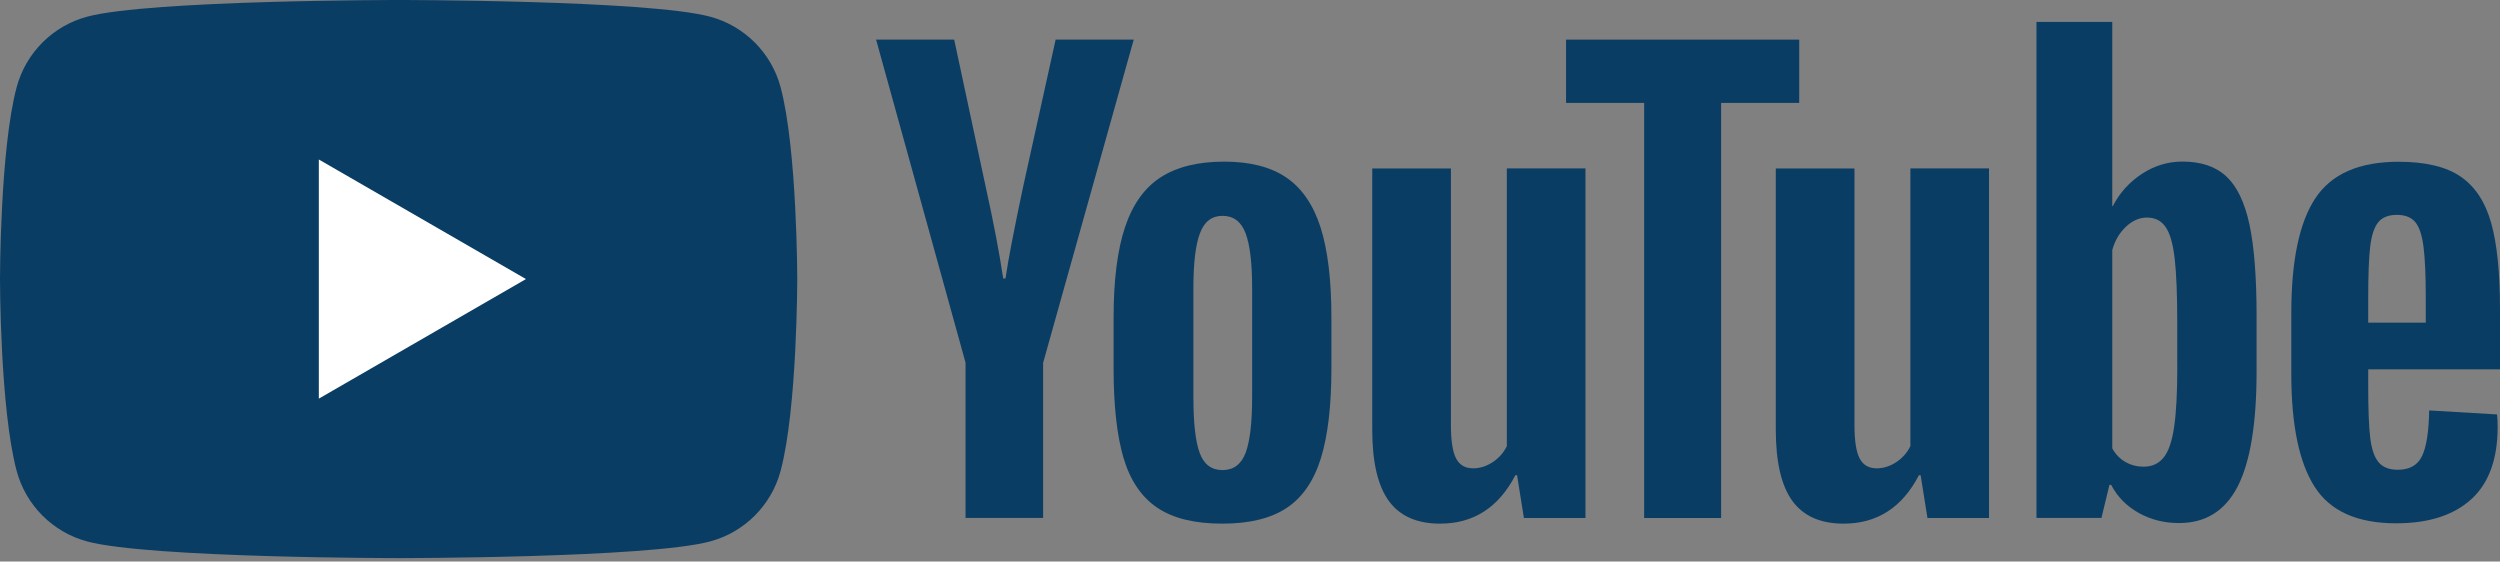 <?xml version="1.0" encoding="UTF-8"?> <svg xmlns="http://www.w3.org/2000/svg" width="512" height="115" viewBox="0 0 512 115" fill="none"><rect x="0" y="0" width="512" height="115" fill="#808080" stroke="none"/><g clip-path="url(#clip0_1287_95)"><path d="M159.865 17.849C157.984 10.82 152.459 5.296 145.429 3.414C132.701 1.02193e-06 81.639 0 81.639 0C81.639 0 30.578 1.02193e-06 17.849 3.414C10.82 5.296 5.296 10.82 3.414 17.849C1.02193e-06 30.578 0 57.15 0 57.15C0 57.15 1.02193e-06 83.723 3.414 96.452C5.296 103.481 10.82 109.005 17.849 110.887C30.578 114.301 81.639 114.301 81.639 114.301C81.639 114.301 132.701 114.301 145.429 110.887C152.459 109.005 157.984 103.481 159.865 96.452C163.279 83.723 163.279 57.15 163.279 57.15C163.279 57.15 163.265 30.578 159.865 17.849Z" fill="#0A3D64"></path><path d="M65.296 81.642L107.715 57.153L65.296 32.664V81.642Z" fill="white"></path><path d="M197.754 74.315L179.421 8.105H195.416L201.84 38.119C203.48 45.511 204.676 51.815 205.456 57.03H205.926C206.464 53.294 207.674 47.03 209.542 38.226L216.195 8.105H232.19L213.628 74.315V106.076H197.741V74.315H197.754Z" fill="#0A3D64"></path><path d="M237.001 103.975C233.776 101.798 231.477 98.41 230.106 93.814C228.749 89.217 228.063 83.115 228.063 75.48V65.091C228.063 57.389 228.843 51.193 230.402 46.529C231.961 41.865 234.394 38.451 237.7 36.314C241.007 34.177 245.348 33.102 250.725 33.102C256.02 33.102 260.254 34.19 263.453 36.368C266.638 38.545 268.977 41.959 270.455 46.583C271.934 51.22 272.673 57.389 272.673 65.091V75.48C272.673 83.115 271.948 89.244 270.51 93.867C269.071 98.505 266.733 101.892 263.506 104.029C260.281 106.166 255.899 107.241 250.375 107.241C244.676 107.254 240.227 106.152 237.001 103.975ZM255.093 92.766C255.98 90.427 256.437 86.623 256.437 81.327V59.029C256.437 53.895 255.993 50.131 255.093 47.766C254.192 45.386 252.62 44.204 250.361 44.204C248.184 44.204 246.638 45.386 245.752 47.766C244.851 50.145 244.407 53.895 244.407 59.029V81.327C244.407 86.623 244.837 90.44 245.698 92.766C246.558 95.104 248.103 96.273 250.361 96.273C252.62 96.273 254.192 95.104 255.093 92.766Z" fill="#0A3D64"></path><path d="M324.702 106.088H312.095L310.697 97.324H310.348C306.92 103.937 301.786 107.243 294.931 107.243C290.186 107.243 286.679 105.684 284.42 102.58C282.162 99.461 281.033 94.596 281.033 87.983V34.502H297.149V87.042C297.149 90.241 297.498 92.512 298.197 93.87C298.896 95.227 300.065 95.913 301.705 95.913C303.103 95.913 304.447 95.483 305.738 94.623C307.028 93.762 307.969 92.673 308.6 91.357V34.488H324.702V106.088Z" fill="#0A3D64"></path><path d="M368.48 21.074H352.485V106.087H336.719V21.074H320.725V8.117H368.48V21.074Z" fill="#0A3D64"></path><path d="M407.35 106.088H394.742L393.345 97.324H392.995C389.568 103.937 384.434 107.243 377.578 107.243C372.834 107.243 369.326 105.684 367.068 102.58C364.81 99.461 363.681 94.596 363.681 87.983V34.502H379.796V87.042C379.796 90.241 380.146 92.512 380.845 93.87C381.544 95.227 382.713 95.913 384.353 95.913C385.75 95.913 387.095 95.483 388.385 94.623C389.675 93.762 390.616 92.673 391.248 91.357V34.488H407.35V106.088Z" fill="#0A3D64"></path><path d="M460.684 45.94C459.703 41.424 458.13 38.157 455.953 36.128C453.775 34.098 450.778 33.09 446.961 33.09C444.004 33.09 441.235 33.924 438.668 35.604C436.101 37.284 434.111 39.475 432.713 42.203H432.593V4.488H417.068V106.074H430.375L432.014 99.3H432.364C433.614 101.719 435.482 103.614 437.969 105.026C440.455 106.424 443.224 107.123 446.262 107.123C451.705 107.123 455.724 104.609 458.291 99.595C460.859 94.569 462.149 86.733 462.149 76.061V64.73C462.149 56.733 461.651 50.456 460.684 45.94ZM445.912 75.147C445.912 80.361 445.697 84.448 445.267 87.405C444.837 90.362 444.124 92.472 443.103 93.708C442.095 94.958 440.724 95.577 439.017 95.577C437.687 95.577 436.463 95.267 435.334 94.636C434.205 94.017 433.292 93.077 432.593 91.84V51.209C433.13 49.26 434.071 47.674 435.402 46.424C436.719 45.174 438.171 44.555 439.716 44.555C441.356 44.555 442.619 45.2 443.507 46.477C444.407 47.768 445.025 49.918 445.375 52.956C445.724 55.993 445.899 60.308 445.899 65.913V75.147H445.912Z" fill="#0A3D64"></path><path d="M485.011 79.271C485.011 83.868 485.145 87.309 485.415 89.607C485.683 91.905 486.248 93.573 487.108 94.634C487.968 95.683 489.285 96.207 491.073 96.207C493.479 96.207 495.146 95.266 496.033 93.398C496.933 91.529 497.417 88.411 497.498 84.056L511.396 84.876C511.476 85.494 511.516 86.354 511.516 87.443C511.516 94.056 509.702 99.002 506.086 102.269C502.471 105.535 497.35 107.174 490.737 107.174C482.794 107.174 477.229 104.688 474.043 99.701C470.845 94.715 469.259 87.013 469.259 76.583V64.083C469.259 53.344 470.912 45.495 474.218 40.548C477.525 35.602 483.183 33.129 491.207 33.129C496.732 33.129 500.979 34.137 503.936 36.167C506.893 38.196 508.976 41.341 510.186 45.629C511.396 49.916 512 55.831 512 63.384V75.642H485.011V79.271ZM487.054 45.535C486.234 46.543 485.697 48.196 485.415 50.494C485.145 52.793 485.011 56.274 485.011 60.952V66.086H496.799V60.952C496.799 56.355 496.638 52.873 496.329 50.494C496.019 48.115 495.455 46.449 494.635 45.468C493.815 44.5 492.552 44.003 490.844 44.003C489.124 44.016 487.861 44.527 487.054 45.535Z" fill="#0A3D64"></path></g><defs><clipPath id="clip0_1287_95"><rect width="512" height="114.301" fill="white"></rect></clipPath></defs></svg> 